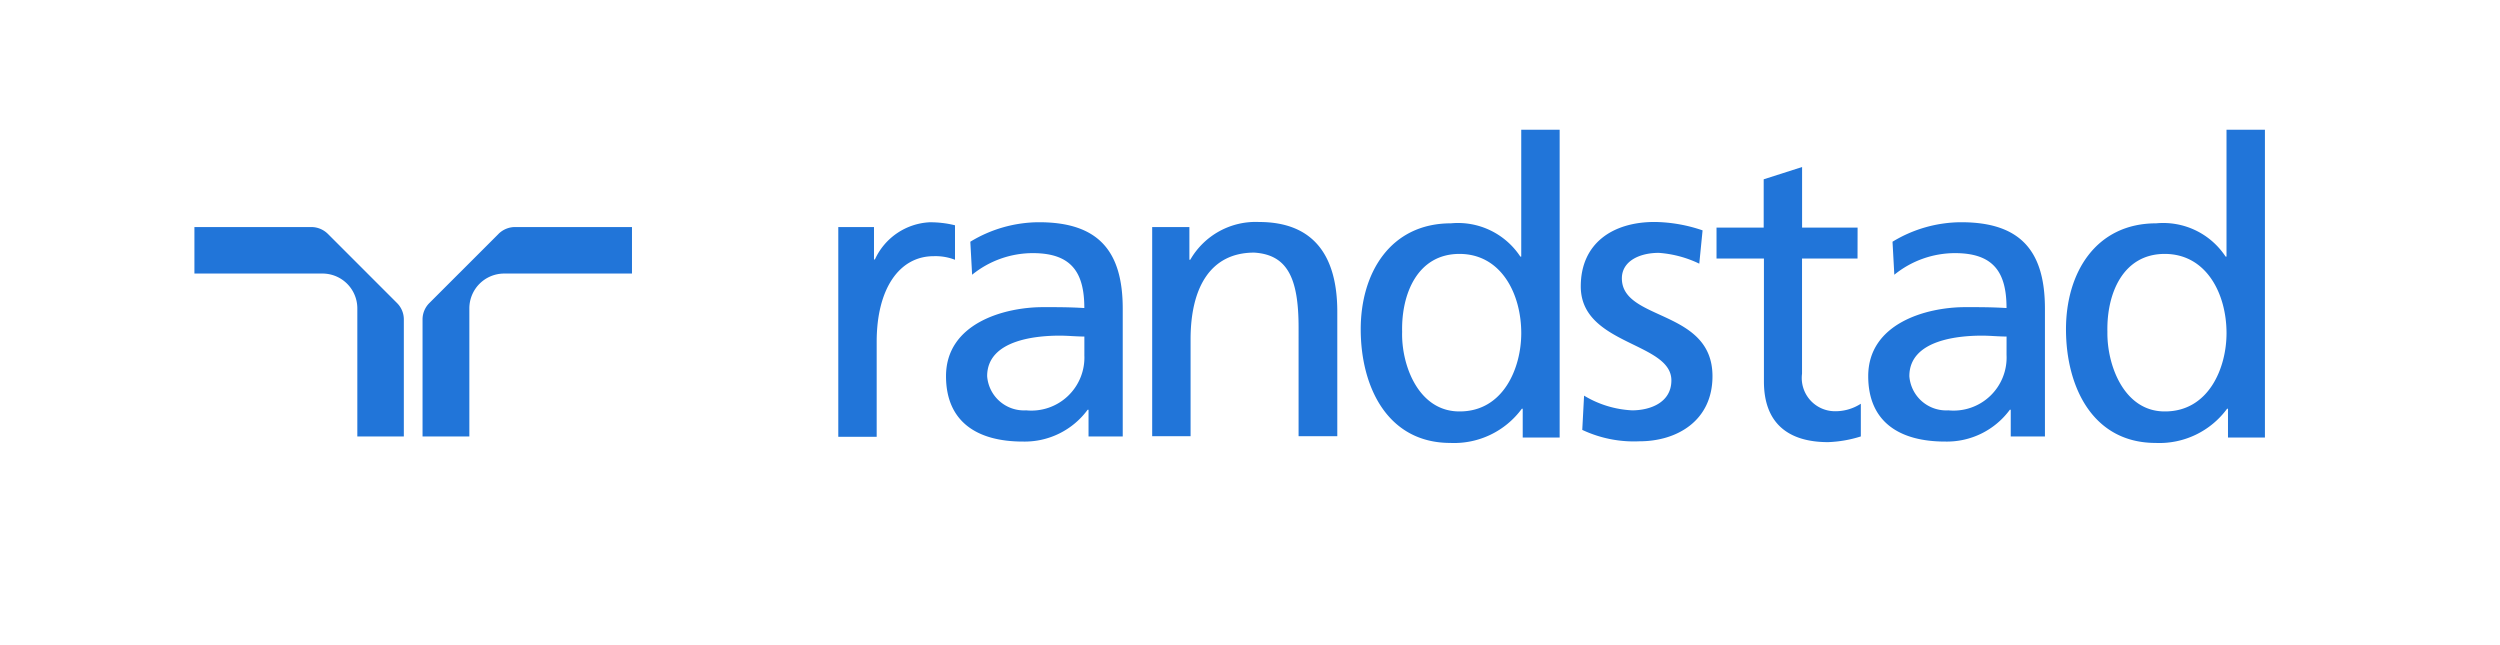 <svg id="グループ_250" data-name="グループ 250" xmlns="http://www.w3.org/2000/svg" width="159" height="41" viewBox="0 0 159 41">
  <rect id="長方形_41" data-name="長方形 41" width="159" height="41" fill="none"/>
  <path id="パス_41" data-name="パス 41" d="M74.661,89.619h2.958V82.177a1.469,1.469,0,0,0-.439-1.049l-4.389-4.389a1.5,1.5,0,0,0-1.049-.439H64.3v2.958h8.148a2.215,2.215,0,0,1,2.213,2.213Z" transform="translate(-51.935 -61.86)" fill="#2175d9"/>
  <path id="パス_42" data-name="パス 42" d="M144.658,89.619H141.7V82.177a1.469,1.469,0,0,1,.439-1.049l4.389-4.389a1.5,1.5,0,0,1,1.05-.439h7.442v2.958H146.89a2.215,2.215,0,0,0-2.213,2.213v8.148Z" transform="translate(-114.826 -61.86)" fill="#2175d9"/>
  <path id="パス_43" data-name="パス 43" d="M281.4,75.005h2.29v2.061h.057A4.052,4.052,0,0,1,287.22,74.7a6.52,6.52,0,0,1,1.622.191v2.194a3.435,3.435,0,0,0-1.355-.229c-2.194,0-3.626,2.08-3.626,5.438v6.049h-2.442V75.005Z" transform="translate(-228.104 -60.563)" fill="#2175d9"/>
  <path id="パス_44" data-name="パス 44" d="M636.9,83.134a3.373,3.373,0,0,1-3.7,3.53,2.349,2.349,0,0,1-2.481-2.175c0-2.366,3.282-2.576,4.618-2.576.515,0,1.049.057,1.565.057Zm-7.137-5.095a6.132,6.132,0,0,1,3.854-1.374c2.442,0,3.282,1.2,3.282,3.492-.973-.057-1.641-.057-2.614-.057-2.519,0-6.182,1.049-6.182,4.389,0,2.919,2,4.16,4.885,4.16a4.966,4.966,0,0,0,4.122-2.023h.057v1.7h2.175V80.2c0-3.645-1.527-5.5-5.324-5.5a8.448,8.448,0,0,0-4.37,1.24Z" transform="translate(-509.284 -60.566)" fill="#2175d9"/>
  <path id="パス_45" data-name="パス 45" d="M326.6,83.134a3.373,3.373,0,0,1-3.7,3.53,2.349,2.349,0,0,1-2.481-2.175c0-2.366,3.282-2.576,4.618-2.576.515,0,1.049.057,1.565.057v1.164Zm-7.137-5.095a6.132,6.132,0,0,1,3.854-1.374c2.442,0,3.282,1.2,3.282,3.492-.973-.057-1.641-.057-2.614-.057-2.519,0-6.182,1.049-6.182,4.389,0,2.919,2,4.16,4.885,4.16a4.966,4.966,0,0,0,4.122-2.023h.057v1.7h2.175V80.2c0-3.645-1.526-5.5-5.324-5.5a8.448,8.448,0,0,0-4.37,1.24Z" transform="translate(-257.636 -60.566)" fill="#2175d9"/>
  <path id="パス_46" data-name="パス 46" d="M387.2,74.924h2.366V77h.057a4.793,4.793,0,0,1,4.37-2.4c3.454,0,4.98,2.118,4.98,5.705v7.919h-2.462V81.317c0-3.11-.687-4.637-2.824-4.77-2.8,0-4.045,2.252-4.045,5.515v6.163H387.2Z" transform="translate(-313.921 -60.481)" fill="#2175d9"/>
  <path id="パス_47" data-name="パス 47" d="M531.51,85.648a6.519,6.519,0,0,0,3.053.935c1.126,0,2.5-.477,2.5-1.908,0-2.442-5.763-2.233-5.763-5.973,0-2.767,2.061-4.1,4.694-4.1a9.749,9.749,0,0,1,3.053.534l-.21,2.118a7.1,7.1,0,0,0-2.576-.687c-1.24,0-2.347.534-2.347,1.622,0,2.729,5.763,1.946,5.763,6.221,0,2.843-2.271,4.141-4.637,4.141a7.706,7.706,0,0,1-3.645-.725Z" transform="translate(-430.763 -60.485)" fill="#2175d9"/>
  <path id="パス_48" data-name="パス 48" d="M585.968,61.92h-3.53v7.327a2.115,2.115,0,0,0,2.061,2.385,2.98,2.98,0,0,0,1.679-.477v2.08a7.828,7.828,0,0,1-2.08.363c-2.519,0-4.083-1.183-4.083-3.854V61.92H577V59.954h3V56.882l2.442-.782v3.854h3.53Z" transform="translate(-467.829 -45.478)" fill="#2175d9"/>
  <path id="パス_49" data-name="パス 49" d="M698.133,56.361c-.057-2.442.992-4.961,3.645-4.961s3.931,2.538,3.931,5.038c0,2.233-1.145,4.98-3.912,4.98C699.183,61.437,698.1,58.46,698.133,56.361Zm7.69,6.717h2.328V43.5h-2.443v8.072h-.057a4.745,4.745,0,0,0-4.408-2.118c-3.854,0-5.744,3.148-5.744,6.736,0,3.664,1.7,7.232,5.705,7.232a5.344,5.344,0,0,0,4.541-2.175h.057v1.832Z" transform="translate(-564.102 -35.251)" fill="#2175d9"/>
  <path id="パス_50" data-name="パス 50" d="M460.033,56.361c-.057-2.442.992-4.961,3.645-4.961s3.931,2.538,3.931,5.038c0,2.233-1.145,4.98-3.912,4.98C461.064,61.437,459.976,58.46,460.033,56.361Zm7.69,6.717h2.328V43.5h-2.443v8.072h-.057a4.746,4.746,0,0,0-4.408-2.118c-3.854,0-5.744,3.148-5.744,6.736,0,3.664,1.7,7.232,5.705,7.232a5.344,5.344,0,0,0,4.541-2.175h.057v1.832Z" transform="translate(-370.857 -35.251)" fill="#2175d9"/>
</svg>

